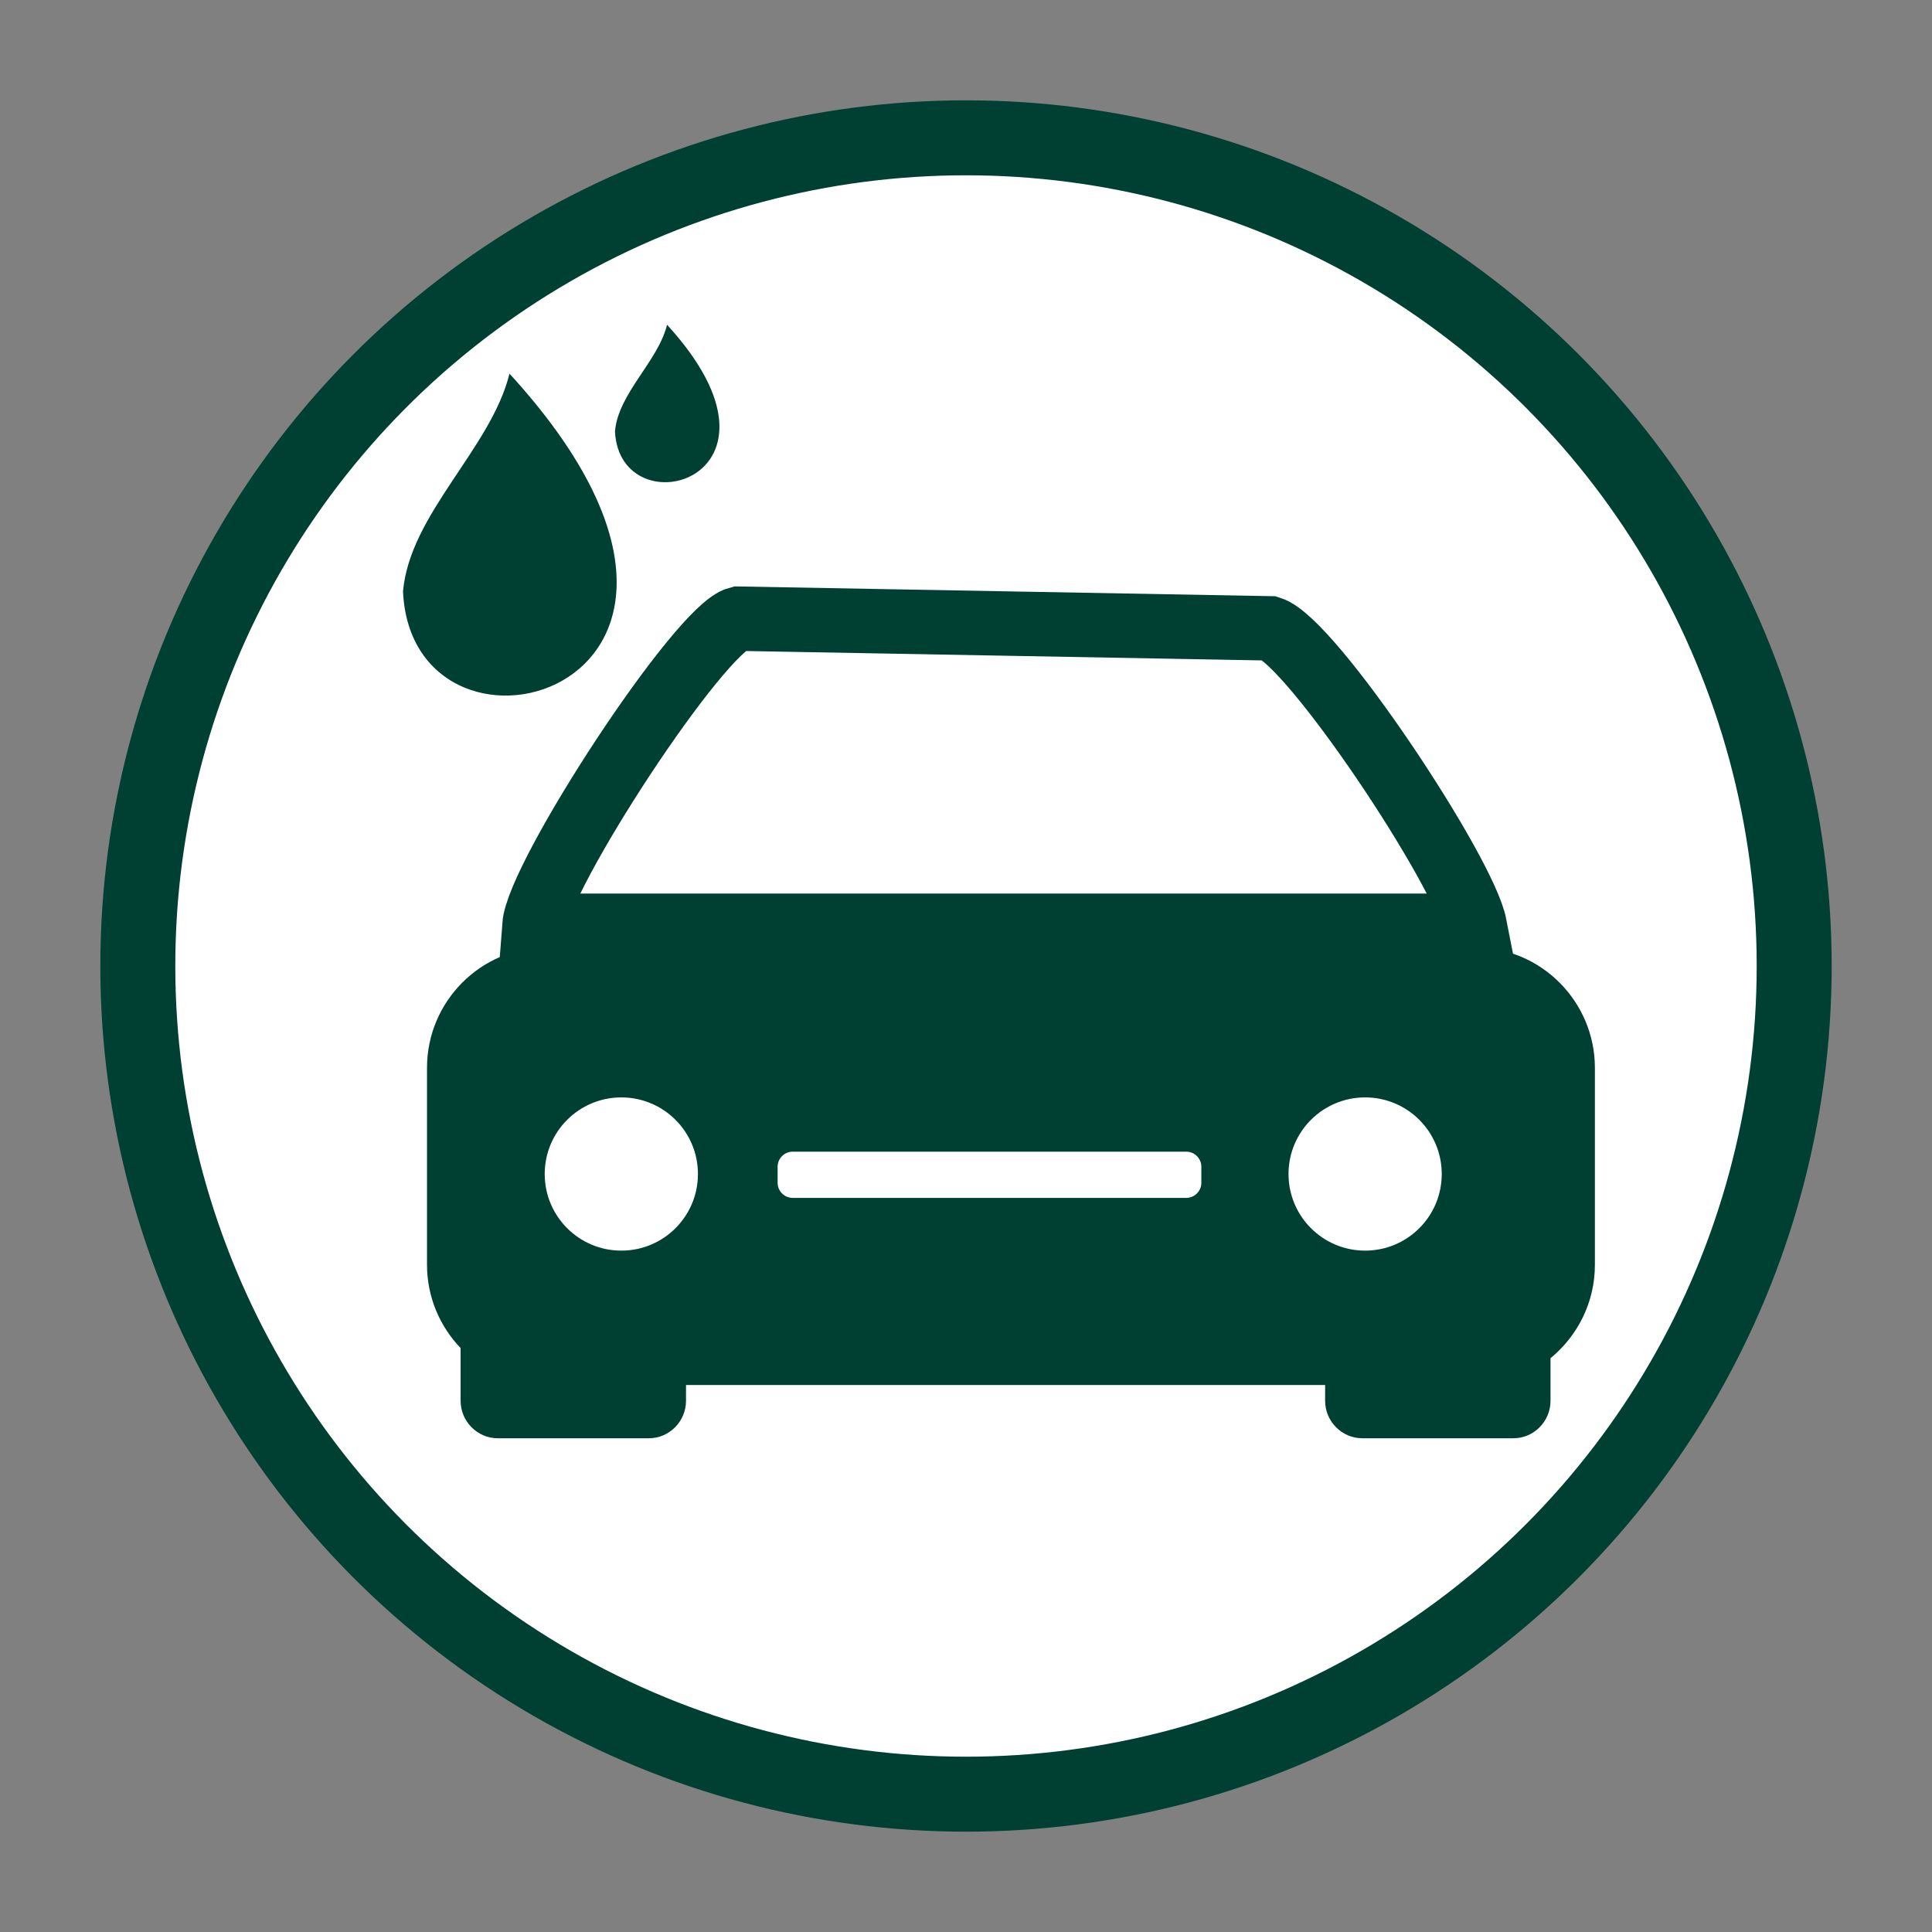 <?xml version="1.0" encoding="UTF-8"?>
<svg xmlns="http://www.w3.org/2000/svg" id="Layer_1" viewBox="0 0 283.46 283.46">
  <rect x="0" y="0" width="283.46" height="283.46" fill="#808080" stroke="none"/>
  <defs>
    <style>.cls-1,.cls-2{fill:none;}.cls-3{fill:#fff;stroke-width:11px;}.cls-3,.cls-2{stroke:#004032;stroke-miterlimit:10;}.cls-4{fill:#004032;}.cls-2{stroke-width:9.45px;}</style>
  </defs>
  <g>
    <circle class="cls-3" cx="141.73" cy="141.73" r="121.51"></circle>
    <rect class="cls-1" x="111.24" y="171.21" width="46.05" height="5.02" rx="1.64" ry="1.64"></rect>
    <g>
      <path class="cls-2" d="M186.35,92.19l-78.03-1.42c-5.66,1.42-29.38,37.74-29.92,45.06H216.38c-1.55-8-23.96-41.75-30.03-43.64Z"></path>
      <path class="cls-4" d="M216.5,139.02H80.15c-9.63,0-17.5,7.94-17.5,17.64v28.91c0,4.74,1.89,9.04,4.93,12.22v7.73c0,3.02,2.45,5.5,5.45,5.5h22.17c3,0,5.45-2.47,5.45-5.5v-2.31h93.77v2.31c0,3.02,2.45,5.5,5.45,5.5h22.17c3,0,5.45-2.47,5.45-5.5v-6.25c3.96-3.24,6.51-8.18,6.51-13.69v-28.91c0-9.7-7.88-17.64-17.5-17.64Zm-125.34,44.47c-6.21,0-11.24-5.03-11.24-11.24s5.03-11.24,11.24-11.24,11.24,5.03,11.24,11.24-5.03,11.24-11.24,11.24Zm85.1-9.95c0,1.22-1,2.21-2.21,2.21h-57.75c-1.22,0-2.21-1-2.21-2.21v-2.36c0-1.22,1-2.21,2.21-2.21h57.75c1.22,0,2.21,1,2.21,2.21v2.36Zm24.03,9.95c-6.21,0-11.24-5.03-11.24-11.24s5.03-11.24,11.24-11.24,11.24,5.03,11.24,11.24-5.03,11.24-11.24,11.24Z"></path>
    </g>
  </g>
  <path class="cls-4" d="M74.75,54.82c-2.72,11.02-14.63,20.57-15.62,31.96,1.37,29.79,58.03,14.36,15.62-31.96Z"></path>
  <path class="cls-4" d="M97.87,47.65c-1.33,5.39-7.16,10.06-7.64,15.63,.67,14.57,28.37,7.02,7.64-15.63Z"></path>
</svg>

